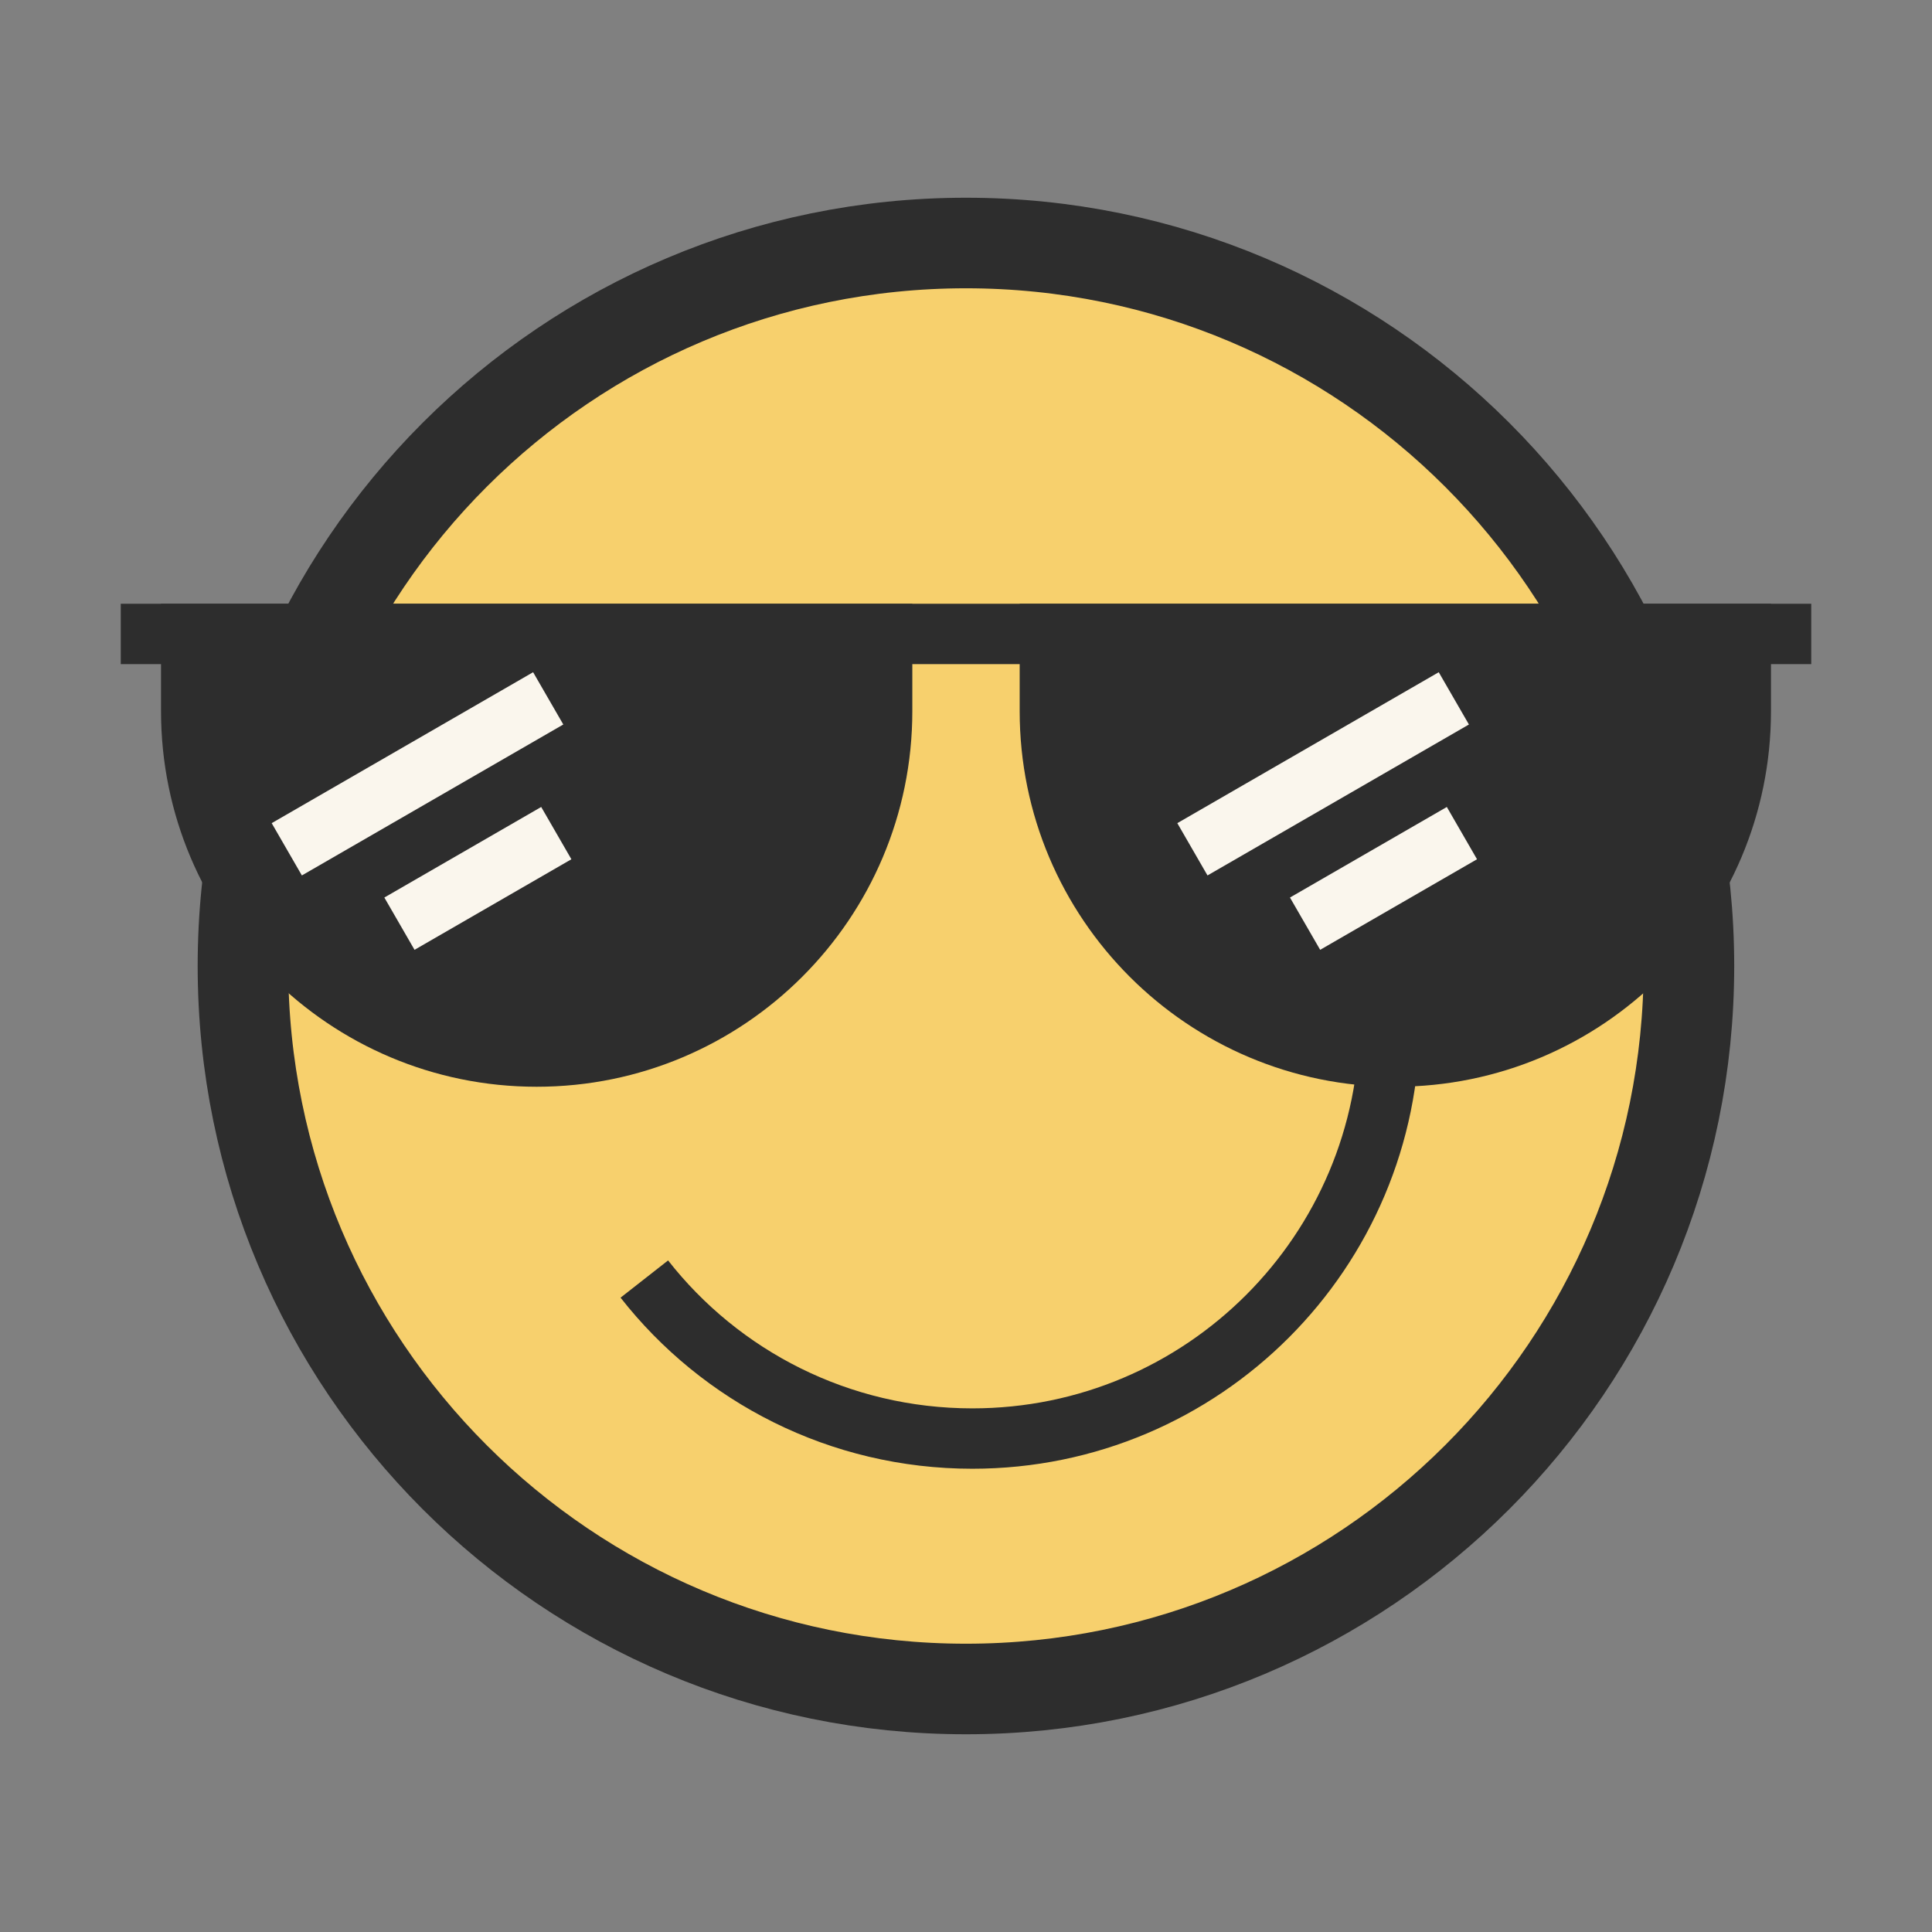 <svg width="32" height="32" viewBox="0 0 32 32" fill="none" xmlns="http://www.w3.org/2000/svg">
<rect x="0" y="0" width="32" height="32" fill="#808080" stroke="none"/>
<path d="M15.999 27.975C22.613 27.975 27.974 22.613 27.974 16C27.974 9.386 22.613 4.025 15.999 4.025C9.385 4.025 4.024 9.386 4.024 16C4.024 22.613 9.385 27.975 15.999 27.975Z" fill="#F7D06D" stroke="#2D2D2D" stroke-width="1.5" stroke-miterlimit="10"/>
<path d="M10.256 14.62C11.118 14.62 11.816 13.922 11.816 13.06C11.816 12.198 11.118 11.5 10.256 11.5C9.395 11.5 8.696 12.198 8.696 13.06C8.696 13.922 9.395 14.62 10.256 14.62Z" fill="#2D2D2D"/>
<path d="M23.814 14.5L19.5 13L23.814 11.5" stroke="#2D2D2D" stroke-miterlimit="10" stroke-linejoin="bevel"/>
<path d="M23.017 16.915C23.017 20.728 19.927 23.827 16.105 23.827C13.903 23.827 11.935 22.797 10.672 21.185" stroke="#2D2D2D" stroke-miterlimit="10"/>
<path d="M2.667 10H15.111V11.778C15.111 15.214 12.325 18 8.889 18C5.452 18 2.667 15.214 2.667 11.778V10Z" fill="#2D2D2D"/>
<path d="M16.889 10H29.333V11.778C29.333 15.214 26.547 18 23.111 18C19.674 18 16.889 15.214 16.889 11.778V10Z" fill="#2D2D2D"/>
<line x1="2" y1="10.5" x2="30" y2="10.5" stroke="#2D2D2D"/>
<path d="M4.75 14.067L9.08 11.567" stroke="#FAF6ED"/>
<path d="M6.616 15.299L9.214 13.799" stroke="#FAF6ED"/>
<path d="M19.75 14.067L24.08 11.567" stroke="#FAF6ED"/>
<path d="M21.616 15.299L24.214 13.799" stroke="#FAF6ED"/>
</svg>

